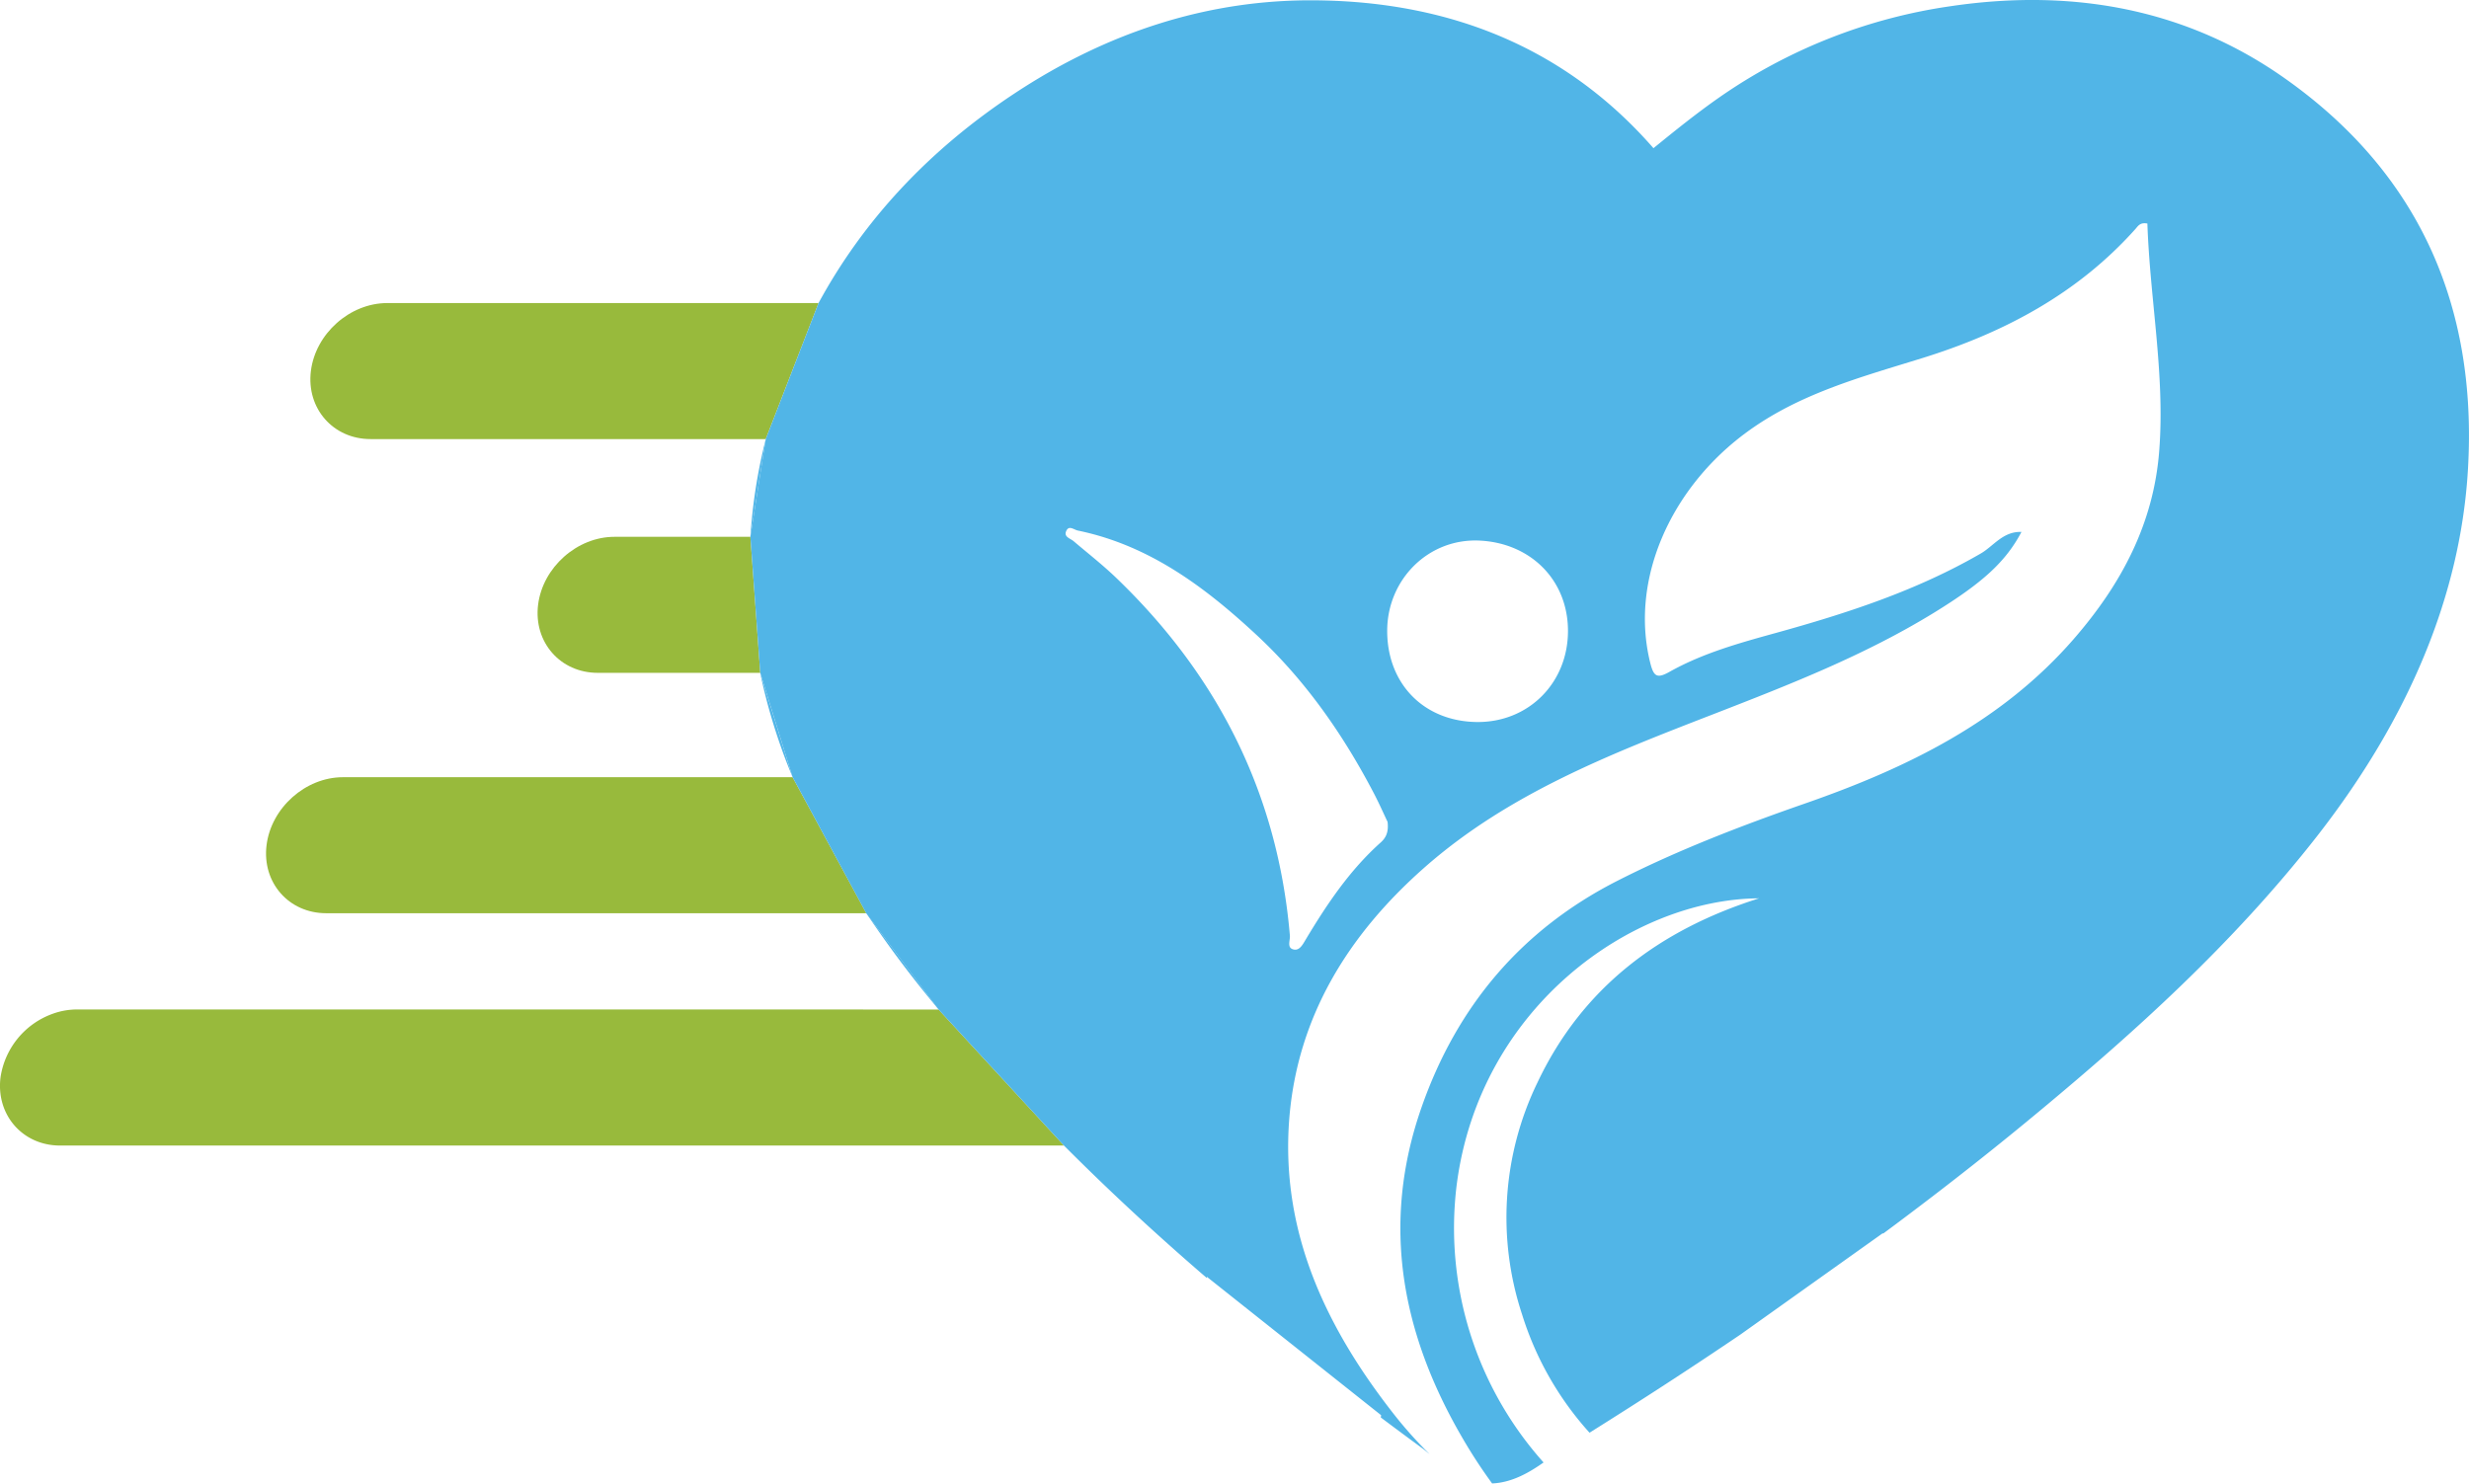 <svg xmlns="http://www.w3.org/2000/svg" viewBox="0 0 697.77 419.38"><defs><style>.cls-1{fill:none;}.cls-2{fill:#51b5e7;}.cls-3{fill:#98ba3c;}</style></defs><g id="Layer_2" data-name="Layer 2"><g id="OBJECTS"><path class="cls-1" d="M418.25,152.82c-14.53-.75-26.12,11-26.21,25.33-.1,15.11,10.36,25.8,25.37,25.95,14.56.14,25.79-11.09,25.72-25.88C443.06,163.83,432.47,153.54,418.25,152.82Z"></path><path class="cls-1" d="M388.36,224.33c-8.69-16.65-19.32-31.91-33.1-44.74C340.65,166,324.9,154.18,304.72,150c-1.19-.24-2.49-1.72-3.32.09s1.09,2.07,2.05,2.88c4.07,3.45,8.3,6.76,12.14,10.46,28.7,27.65,45.58,61.08,49,101,.11,1.39-1,3.55,1.15,4,1.61.3,2.49-1.42,3.32-2.81,5.92-10,12.39-19.58,21.13-27.43,1.32-1.19,2.36-2.72,2-5.8C391.23,230.33,389.9,227.28,388.36,224.33Z"></path><path class="cls-2" d="M224,219.7l-9.17-29.5A164.87,164.87,0,0,0,224,219.7Z"></path><path class="cls-2" d="M265.27,285.36l-20.44-27.21A314.52,314.52,0,0,0,265.27,285.36Z"></path><path class="cls-3" d="M206.79,219.7H96.92c-10.58,0-20.29,8.66-21.59,19.23s6.29,19.22,16.86,19.22H244.83L224,219.7Z"></path><path class="cls-3" d="M222.92,285.36H21.73a20.13,20.13,0,0,0-6.93,1.25,22.6,22.6,0,0,0-14.66,18h0c-1.2,9.82,5.26,18,14.66,19.09a19.88,19.88,0,0,0,2.21.13H300.7l-35.43-38.45Z"></path><path class="cls-3" d="M201.17,151.75H173.65c-10.57,0-20.28,8.65-21.58,19.22s6.29,19.23,16.86,19.23h45.93l-2.79-38.45Z"></path><path class="cls-3" d="M222.92,85.67H109.45c-10.58,0-20.29,8.65-21.59,19.22s6.29,19.23,16.87,19.23H216.41l14.92-38.45Z"></path><path class="cls-2" d="M212.07,151.75l4.34-27.63A152.36,152.36,0,0,0,212.07,151.75Z"></path><path class="cls-2" d="M645.41,21.93C618.83,3.27,587.24-3.53,551.55,1.71a152.11,152.11,0,0,0-65.91,26c-6.38,4.47-12.47,9.39-18.35,14.18C443.34,14.44,411.17.39,371.57.09,342-.16,313.49,8.73,286.69,26.43c-24.07,15.89-42.6,35.74-55.36,59.24l-14.92,38.45-4.34,27.63,2.79,38.45L224,219.7l20.8,38.45,20.44,27.21,35.43,38.45c12.56,12.6,25.91,25,40.4,37.46a2.66,2.66,0,0,1,0-.34l49.25,39.12-.09.64q5.83,4.38,11.9,8.83c.57.42,1.21,1,1.89,1.53a118,118,0,0,1-9.64-10.71c-19.47-24.66-32.61-52-30-84.31,2.36-28.72,16.66-51.75,38-70.63,23.9-21.14,53-32.34,82.19-43.65,21.2-8.23,42.41-16.52,61.91-28.49,13.86-8.51,20.37-14.48,24.81-22.89-5.19-.21-7.9,4-11.46,6.07-18.16,10.53-37.82,16.91-57.9,22.47-10.29,2.84-20.7,5.72-30.1,11-3.66,2.07-4.53,1.23-5.5-2.73-5.72-23.38,5.81-49,26.83-64.65,15.08-11.22,32.63-15.88,50-21.27,23.16-7.18,44-18.21,60.4-36.6.71-.81,1.3-1.86,3.32-1.47.73,21.51,5,42.67,3.35,64.18-1.58,20.73-10.78,37.84-24.11,53.2-20.4,23.5-47.15,36.51-75.84,46.51-18.1,6.3-36,13.17-53.11,21.87-27.17,13.8-45.43,35.48-55.44,64.12-11.58,33.11-5.56,64.15,11.71,93.65a144.6,144.6,0,0,0,8.25,12.62c5.68-.23,10.61-3.16,14.54-5.93a99.4,99.4,0,0,1-24.56-78.4c6.45-50.41,49.64-80.86,85.47-81.07-28.14,8.88-50,25.25-62.72,52.25a87.36,87.36,0,0,0-4.27,65.35A89.51,89.51,0,0,0,449.22,405q22.26-13.93,42.65-27.75l40.23-28.65.08.13c1.86-1.38,3.72-2.76,5.56-4.15h0q20.76-15.57,39.68-31.36c24.78-20.66,53.38-46,77.65-77.16,26-33.43,40.29-68.14,42.39-103.16C700.32,85.51,682.81,48.18,645.41,21.93ZM390.17,238.18C381.43,246,375,255.6,369,265.61c-.83,1.39-1.71,3.11-3.32,2.81-2.14-.41-1-2.57-1.15-4-3.4-39.94-20.28-73.37-49-101-3.84-3.7-8.07-7-12.14-10.46-1-.81-2.82-1.2-2.05-2.88s2.13-.33,3.32-.09c20.18,4.17,35.93,16,50.54,29.58,13.78,12.83,24.41,28.09,33.1,44.74,1.54,2.95,2.87,6,3.84,8C392.53,235.46,391.49,237,390.17,238.18Zm27.24-34.08c-15-.15-25.47-10.84-25.37-25.95.09-14.38,11.68-26.08,26.21-25.33,14.22.72,24.81,11,24.88,25.4C443.2,193,432,204.24,417.41,204.1Z"></path></g></g></svg>